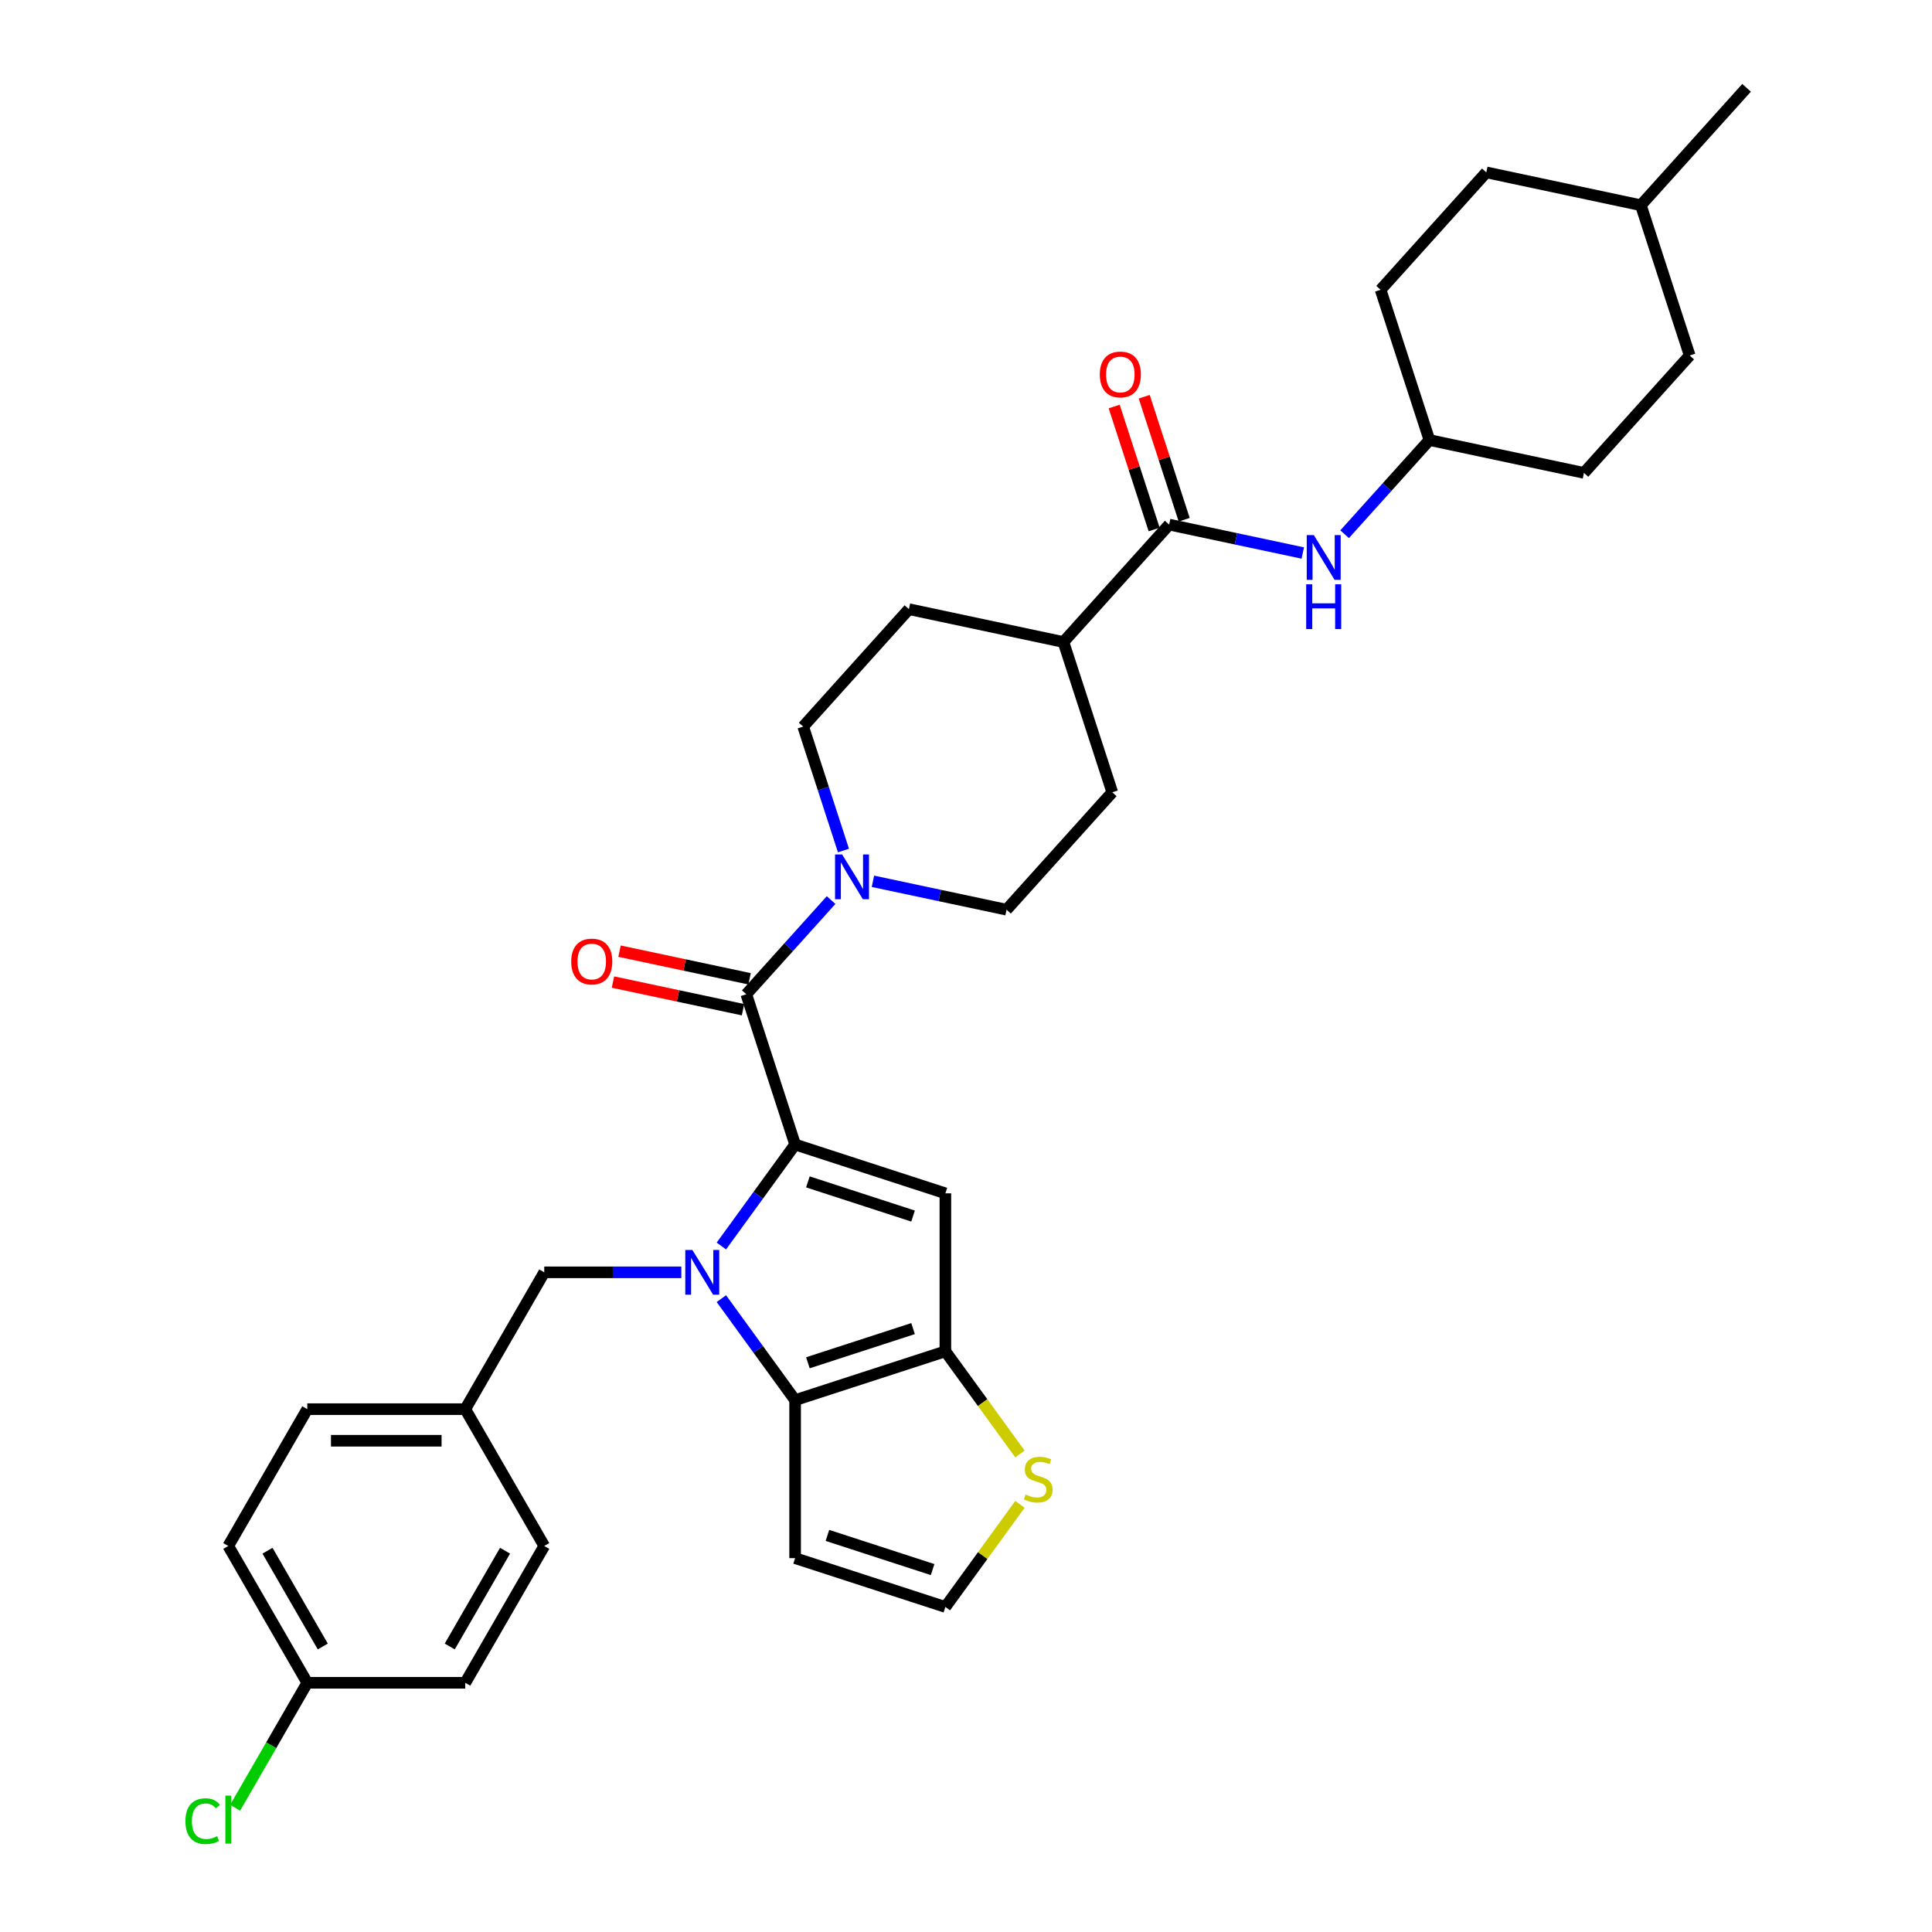 <?xml version='1.0' encoding='iso-8859-1'?>
<svg version='1.1' baseProfile='full'
              xmlns='http://www.w3.org/2000/svg'
                      xmlns:rdkit='http://www.rdkit.org/xml'
                      xmlns:xlink='http://www.w3.org/1999/xlink'
                  xml:space='preserve'
width='1000px' height='1000px' viewBox='0 0 1000 1000'>
<!-- END OF HEADER -->
<rect style='opacity:1.0;fill:#FFFFFF;stroke:none' width='1000' height='1000' x='0' y='0'> </rect>
<path class='bond-0' d='M 411.551,592.398 L 392.467,618.665' style='fill:none;fill-rule:evenodd;stroke:#000000;stroke-width:6px;stroke-linecap:butt;stroke-linejoin:miter;stroke-opacity:1' />
<path class='bond-0' d='M 392.467,618.665 L 373.383,644.933' style='fill:none;fill-rule:evenodd;stroke:#0000FF;stroke-width:6px;stroke-linecap:butt;stroke-linejoin:miter;stroke-opacity:1' />
<path class='bond-1' d='M 411.551,592.398 L 489.325,617.668' style='fill:none;fill-rule:evenodd;stroke:#000000;stroke-width:6px;stroke-linecap:butt;stroke-linejoin:miter;stroke-opacity:1' />
<path class='bond-1' d='M 418.163,611.744 L 472.605,629.433' style='fill:none;fill-rule:evenodd;stroke:#000000;stroke-width:6px;stroke-linecap:butt;stroke-linejoin:miter;stroke-opacity:1' />
<path class='bond-4' d='M 411.551,592.398 L 386.281,514.625' style='fill:none;fill-rule:evenodd;stroke:#000000;stroke-width:6px;stroke-linecap:butt;stroke-linejoin:miter;stroke-opacity:1' />
<path class='bond-2' d='M 373.383,672.18 L 392.467,698.448' style='fill:none;fill-rule:evenodd;stroke:#0000FF;stroke-width:6px;stroke-linecap:butt;stroke-linejoin:miter;stroke-opacity:1' />
<path class='bond-2' d='M 392.467,698.448 L 411.551,724.715' style='fill:none;fill-rule:evenodd;stroke:#000000;stroke-width:6px;stroke-linecap:butt;stroke-linejoin:miter;stroke-opacity:1' />
<path class='bond-10' d='M 352.657,658.557 L 317.183,658.557' style='fill:none;fill-rule:evenodd;stroke:#0000FF;stroke-width:6px;stroke-linecap:butt;stroke-linejoin:miter;stroke-opacity:1' />
<path class='bond-10' d='M 317.183,658.557 L 281.708,658.557' style='fill:none;fill-rule:evenodd;stroke:#000000;stroke-width:6px;stroke-linecap:butt;stroke-linejoin:miter;stroke-opacity:1' />
<path class='bond-3' d='M 489.325,617.668 L 489.325,699.445' style='fill:none;fill-rule:evenodd;stroke:#000000;stroke-width:6px;stroke-linecap:butt;stroke-linejoin:miter;stroke-opacity:1' />
<path class='bond-8' d='M 411.551,724.715 L 411.551,806.491' style='fill:none;fill-rule:evenodd;stroke:#000000;stroke-width:6px;stroke-linecap:butt;stroke-linejoin:miter;stroke-opacity:1' />
<path class='bond-33' d='M 411.551,724.715 L 489.325,699.445' style='fill:none;fill-rule:evenodd;stroke:#000000;stroke-width:6px;stroke-linecap:butt;stroke-linejoin:miter;stroke-opacity:1' />
<path class='bond-33' d='M 418.163,705.37 L 472.605,687.68' style='fill:none;fill-rule:evenodd;stroke:#000000;stroke-width:6px;stroke-linecap:butt;stroke-linejoin:miter;stroke-opacity:1' />
<path class='bond-7' d='M 489.325,699.445 L 508.624,726.007' style='fill:none;fill-rule:evenodd;stroke:#000000;stroke-width:6px;stroke-linecap:butt;stroke-linejoin:miter;stroke-opacity:1' />
<path class='bond-7' d='M 508.624,726.007 L 527.922,752.569' style='fill:none;fill-rule:evenodd;stroke:#CCCC00;stroke-width:6px;stroke-linecap:butt;stroke-linejoin:miter;stroke-opacity:1' />
<path class='bond-5' d='M 386.281,514.625 L 408.227,490.251' style='fill:none;fill-rule:evenodd;stroke:#000000;stroke-width:6px;stroke-linecap:butt;stroke-linejoin:miter;stroke-opacity:1' />
<path class='bond-5' d='M 408.227,490.251 L 430.173,465.878' style='fill:none;fill-rule:evenodd;stroke:#0000FF;stroke-width:6px;stroke-linecap:butt;stroke-linejoin:miter;stroke-opacity:1' />
<path class='bond-12' d='M 387.981,506.626 L 354.324,499.472' style='fill:none;fill-rule:evenodd;stroke:#000000;stroke-width:6px;stroke-linecap:butt;stroke-linejoin:miter;stroke-opacity:1' />
<path class='bond-12' d='M 354.324,499.472 L 320.667,492.318' style='fill:none;fill-rule:evenodd;stroke:#FF0000;stroke-width:6px;stroke-linecap:butt;stroke-linejoin:miter;stroke-opacity:1' />
<path class='bond-12' d='M 384.581,522.623 L 350.924,515.469' style='fill:none;fill-rule:evenodd;stroke:#000000;stroke-width:6px;stroke-linecap:butt;stroke-linejoin:miter;stroke-opacity:1' />
<path class='bond-12' d='M 350.924,515.469 L 317.267,508.315' style='fill:none;fill-rule:evenodd;stroke:#FF0000;stroke-width:6px;stroke-linecap:butt;stroke-linejoin:miter;stroke-opacity:1' />
<path class='bond-14' d='M 451.827,456.154 L 486.408,463.505' style='fill:none;fill-rule:evenodd;stroke:#0000FF;stroke-width:6px;stroke-linecap:butt;stroke-linejoin:miter;stroke-opacity:1' />
<path class='bond-14' d='M 486.408,463.505 L 520.989,470.855' style='fill:none;fill-rule:evenodd;stroke:#000000;stroke-width:6px;stroke-linecap:butt;stroke-linejoin:miter;stroke-opacity:1' />
<path class='bond-15' d='M 436.573,440.229 L 426.152,408.154' style='fill:none;fill-rule:evenodd;stroke:#0000FF;stroke-width:6px;stroke-linecap:butt;stroke-linejoin:miter;stroke-opacity:1' />
<path class='bond-15' d='M 426.152,408.154 L 415.73,376.079' style='fill:none;fill-rule:evenodd;stroke:#000000;stroke-width:6px;stroke-linecap:butt;stroke-linejoin:miter;stroke-opacity:1' />
<path class='bond-6' d='M 605.157,271.538 L 550.438,332.31' style='fill:none;fill-rule:evenodd;stroke:#000000;stroke-width:6px;stroke-linecap:butt;stroke-linejoin:miter;stroke-opacity:1' />
<path class='bond-9' d='M 605.157,271.538 L 639.738,278.889' style='fill:none;fill-rule:evenodd;stroke:#000000;stroke-width:6px;stroke-linecap:butt;stroke-linejoin:miter;stroke-opacity:1' />
<path class='bond-9' d='M 639.738,278.889 L 674.319,286.239' style='fill:none;fill-rule:evenodd;stroke:#0000FF;stroke-width:6px;stroke-linecap:butt;stroke-linejoin:miter;stroke-opacity:1' />
<path class='bond-16' d='M 612.934,269.011 L 602.592,237.182' style='fill:none;fill-rule:evenodd;stroke:#000000;stroke-width:6px;stroke-linecap:butt;stroke-linejoin:miter;stroke-opacity:1' />
<path class='bond-16' d='M 602.592,237.182 L 592.25,205.352' style='fill:none;fill-rule:evenodd;stroke:#FF0000;stroke-width:6px;stroke-linecap:butt;stroke-linejoin:miter;stroke-opacity:1' />
<path class='bond-16' d='M 597.379,274.065 L 587.037,242.236' style='fill:none;fill-rule:evenodd;stroke:#000000;stroke-width:6px;stroke-linecap:butt;stroke-linejoin:miter;stroke-opacity:1' />
<path class='bond-16' d='M 587.037,242.236 L 576.695,210.406' style='fill:none;fill-rule:evenodd;stroke:#FF0000;stroke-width:6px;stroke-linecap:butt;stroke-linejoin:miter;stroke-opacity:1' />
<path class='bond-11' d='M 527.922,778.637 L 508.624,805.199' style='fill:none;fill-rule:evenodd;stroke:#CCCC00;stroke-width:6px;stroke-linecap:butt;stroke-linejoin:miter;stroke-opacity:1' />
<path class='bond-11' d='M 508.624,805.199 L 489.325,831.761' style='fill:none;fill-rule:evenodd;stroke:#000000;stroke-width:6px;stroke-linecap:butt;stroke-linejoin:miter;stroke-opacity:1' />
<path class='bond-35' d='M 411.551,806.491 L 489.325,831.761' style='fill:none;fill-rule:evenodd;stroke:#000000;stroke-width:6px;stroke-linecap:butt;stroke-linejoin:miter;stroke-opacity:1' />
<path class='bond-35' d='M 428.271,794.727 L 482.713,812.416' style='fill:none;fill-rule:evenodd;stroke:#000000;stroke-width:6px;stroke-linecap:butt;stroke-linejoin:miter;stroke-opacity:1' />
<path class='bond-20' d='M 695.973,276.516 L 717.919,252.142' style='fill:none;fill-rule:evenodd;stroke:#0000FF;stroke-width:6px;stroke-linecap:butt;stroke-linejoin:miter;stroke-opacity:1' />
<path class='bond-20' d='M 717.919,252.142 L 739.865,227.769' style='fill:none;fill-rule:evenodd;stroke:#000000;stroke-width:6px;stroke-linecap:butt;stroke-linejoin:miter;stroke-opacity:1' />
<path class='bond-19' d='M 281.708,658.557 L 240.82,729.377' style='fill:none;fill-rule:evenodd;stroke:#000000;stroke-width:6px;stroke-linecap:butt;stroke-linejoin:miter;stroke-opacity:1' />
<path class='bond-13' d='M 550.438,332.31 L 470.449,315.308' style='fill:none;fill-rule:evenodd;stroke:#000000;stroke-width:6px;stroke-linecap:butt;stroke-linejoin:miter;stroke-opacity:1' />
<path class='bond-34' d='M 550.438,332.31 L 575.708,410.084' style='fill:none;fill-rule:evenodd;stroke:#000000;stroke-width:6px;stroke-linecap:butt;stroke-linejoin:miter;stroke-opacity:1' />
<path class='bond-17' d='M 520.989,470.855 L 575.708,410.084' style='fill:none;fill-rule:evenodd;stroke:#000000;stroke-width:6px;stroke-linecap:butt;stroke-linejoin:miter;stroke-opacity:1' />
<path class='bond-18' d='M 415.73,376.079 L 470.449,315.308' style='fill:none;fill-rule:evenodd;stroke:#000000;stroke-width:6px;stroke-linecap:butt;stroke-linejoin:miter;stroke-opacity:1' />
<path class='bond-23' d='M 240.82,729.377 L 281.708,800.197' style='fill:none;fill-rule:evenodd;stroke:#000000;stroke-width:6px;stroke-linecap:butt;stroke-linejoin:miter;stroke-opacity:1' />
<path class='bond-24' d='M 240.82,729.377 L 159.044,729.377' style='fill:none;fill-rule:evenodd;stroke:#000000;stroke-width:6px;stroke-linecap:butt;stroke-linejoin:miter;stroke-opacity:1' />
<path class='bond-24' d='M 228.554,745.732 L 171.311,745.732' style='fill:none;fill-rule:evenodd;stroke:#000000;stroke-width:6px;stroke-linecap:butt;stroke-linejoin:miter;stroke-opacity:1' />
<path class='bond-27' d='M 739.865,227.769 L 819.854,244.771' style='fill:none;fill-rule:evenodd;stroke:#000000;stroke-width:6px;stroke-linecap:butt;stroke-linejoin:miter;stroke-opacity:1' />
<path class='bond-28' d='M 739.865,227.769 L 714.595,149.995' style='fill:none;fill-rule:evenodd;stroke:#000000;stroke-width:6px;stroke-linecap:butt;stroke-linejoin:miter;stroke-opacity:1' />
<path class='bond-21' d='M 159.044,871.017 L 118.156,800.197' style='fill:none;fill-rule:evenodd;stroke:#000000;stroke-width:6px;stroke-linecap:butt;stroke-linejoin:miter;stroke-opacity:1' />
<path class='bond-21' d='M 167.075,852.217 L 138.453,802.642' style='fill:none;fill-rule:evenodd;stroke:#000000;stroke-width:6px;stroke-linecap:butt;stroke-linejoin:miter;stroke-opacity:1' />
<path class='bond-22' d='M 159.044,871.017 L 140.375,903.354' style='fill:none;fill-rule:evenodd;stroke:#000000;stroke-width:6px;stroke-linecap:butt;stroke-linejoin:miter;stroke-opacity:1' />
<path class='bond-22' d='M 140.375,903.354 L 121.705,935.69' style='fill:none;fill-rule:evenodd;stroke:#00CC00;stroke-width:6px;stroke-linecap:butt;stroke-linejoin:miter;stroke-opacity:1' />
<path class='bond-36' d='M 159.044,871.017 L 240.82,871.017' style='fill:none;fill-rule:evenodd;stroke:#000000;stroke-width:6px;stroke-linecap:butt;stroke-linejoin:miter;stroke-opacity:1' />
<path class='bond-26' d='M 281.708,800.197 L 240.82,871.017' style='fill:none;fill-rule:evenodd;stroke:#000000;stroke-width:6px;stroke-linecap:butt;stroke-linejoin:miter;stroke-opacity:1' />
<path class='bond-26' d='M 261.411,802.642 L 232.789,852.217' style='fill:none;fill-rule:evenodd;stroke:#000000;stroke-width:6px;stroke-linecap:butt;stroke-linejoin:miter;stroke-opacity:1' />
<path class='bond-25' d='M 159.044,729.377 L 118.156,800.197' style='fill:none;fill-rule:evenodd;stroke:#000000;stroke-width:6px;stroke-linecap:butt;stroke-linejoin:miter;stroke-opacity:1' />
<path class='bond-29' d='M 819.854,244.771 L 874.573,184' style='fill:none;fill-rule:evenodd;stroke:#000000;stroke-width:6px;stroke-linecap:butt;stroke-linejoin:miter;stroke-opacity:1' />
<path class='bond-30' d='M 714.595,149.995 L 769.314,89.224' style='fill:none;fill-rule:evenodd;stroke:#000000;stroke-width:6px;stroke-linecap:butt;stroke-linejoin:miter;stroke-opacity:1' />
<path class='bond-37' d='M 874.573,184 L 849.303,106.226' style='fill:none;fill-rule:evenodd;stroke:#000000;stroke-width:6px;stroke-linecap:butt;stroke-linejoin:miter;stroke-opacity:1' />
<path class='bond-31' d='M 769.314,89.224 L 849.303,106.226' style='fill:none;fill-rule:evenodd;stroke:#000000;stroke-width:6px;stroke-linecap:butt;stroke-linejoin:miter;stroke-opacity:1' />
<path class='bond-32' d='M 849.303,106.226 L 904.022,45.455' style='fill:none;fill-rule:evenodd;stroke:#000000;stroke-width:6px;stroke-linecap:butt;stroke-linejoin:miter;stroke-opacity:1' />
<path  class='atom-1' d='M 358.365 646.977
L 365.954 659.243
Q 366.706 660.454, 367.917 662.645
Q 369.127 664.837, 369.192 664.968
L 369.192 646.977
L 372.267 646.977
L 372.267 670.136
L 369.094 670.136
L 360.949 656.725
Q 360.001 655.155, 358.987 653.356
Q 358.005 651.557, 357.711 651
L 357.711 670.136
L 354.702 670.136
L 354.702 646.977
L 358.365 646.977
' fill='#0000FF'/>
<path  class='atom-6' d='M 435.881 442.273
L 443.47 454.54
Q 444.222 455.75, 445.432 457.942
Q 446.643 460.133, 446.708 460.264
L 446.708 442.273
L 449.783 442.273
L 449.783 465.432
L 446.61 465.432
L 438.465 452.021
Q 437.516 450.451, 436.502 448.652
Q 435.521 446.853, 435.227 446.297
L 435.227 465.432
L 432.217 465.432
L 432.217 442.273
L 435.881 442.273
' fill='#0000FF'/>
<path  class='atom-8' d='M 530.85 773.552
Q 531.111 773.65, 532.191 774.108
Q 533.27 774.566, 534.448 774.86
Q 535.658 775.122, 536.836 775.122
Q 539.027 775.122, 540.303 774.075
Q 541.579 772.995, 541.579 771.131
Q 541.579 769.855, 540.925 769.07
Q 540.303 768.285, 539.322 767.86
Q 538.34 767.435, 536.705 766.944
Q 534.644 766.323, 533.401 765.734
Q 532.191 765.145, 531.308 763.902
Q 530.457 762.659, 530.457 760.566
Q 530.457 757.654, 532.42 755.855
Q 534.415 754.056, 538.34 754.056
Q 541.023 754.056, 544.065 755.332
L 543.312 757.851
Q 540.532 756.706, 538.439 756.706
Q 536.182 756.706, 534.939 757.654
Q 533.696 758.57, 533.728 760.173
Q 533.728 761.416, 534.35 762.168
Q 535.004 762.921, 535.92 763.346
Q 536.869 763.771, 538.439 764.262
Q 540.532 764.916, 541.775 765.57
Q 543.018 766.224, 543.901 767.566
Q 544.817 768.874, 544.817 771.131
Q 544.817 774.337, 542.658 776.07
Q 540.532 777.771, 536.967 777.771
Q 534.906 777.771, 533.336 777.313
Q 531.798 776.888, 529.967 776.136
L 530.85 773.552
' fill='#CCCC00'/>
<path  class='atom-10' d='M 680.027 276.961
L 687.616 289.228
Q 688.368 290.438, 689.578 292.629
Q 690.788 294.821, 690.854 294.952
L 690.854 276.961
L 693.929 276.961
L 693.929 300.12
L 690.756 300.12
L 682.611 286.709
Q 681.662 285.139, 680.648 283.34
Q 679.667 281.541, 679.373 280.985
L 679.373 300.12
L 676.363 300.12
L 676.363 276.961
L 680.027 276.961
' fill='#0000FF'/>
<path  class='atom-10' d='M 676.085 302.436
L 679.225 302.436
L 679.225 312.282
L 691.067 312.282
L 691.067 302.436
L 694.207 302.436
L 694.207 325.595
L 691.067 325.595
L 691.067 314.899
L 679.225 314.899
L 679.225 325.595
L 676.085 325.595
L 676.085 302.436
' fill='#0000FF'/>
<path  class='atom-13' d='M 295.661 497.688
Q 295.661 492.127, 298.409 489.019
Q 301.156 485.912, 306.292 485.912
Q 311.427 485.912, 314.175 489.019
Q 316.923 492.127, 316.923 497.688
Q 316.923 503.314, 314.142 506.52
Q 311.362 509.692, 306.292 509.692
Q 301.189 509.692, 298.409 506.52
Q 295.661 503.347, 295.661 497.688
M 306.292 507.076
Q 309.825 507.076, 311.722 504.72
Q 313.652 502.333, 313.652 497.688
Q 313.652 493.141, 311.722 490.851
Q 309.825 488.529, 306.292 488.529
Q 302.759 488.529, 300.829 490.819
Q 298.932 493.108, 298.932 497.688
Q 298.932 502.365, 300.829 504.72
Q 302.759 507.076, 306.292 507.076
' fill='#FF0000'/>
<path  class='atom-17' d='M 569.256 193.83
Q 569.256 188.269, 572.003 185.162
Q 574.751 182.054, 579.887 182.054
Q 585.022 182.054, 587.77 185.162
Q 590.517 188.269, 590.517 193.83
Q 590.517 199.456, 587.737 202.662
Q 584.957 205.835, 579.887 205.835
Q 574.784 205.835, 572.003 202.662
Q 569.256 199.489, 569.256 193.83
M 579.887 203.218
Q 583.419 203.218, 585.317 200.863
Q 587.246 198.475, 587.246 193.83
Q 587.246 189.283, 585.317 186.994
Q 583.419 184.671, 579.887 184.671
Q 576.354 184.671, 574.424 186.961
Q 572.527 189.251, 572.527 193.83
Q 572.527 198.508, 574.424 200.863
Q 576.354 203.218, 579.887 203.218
' fill='#FF0000'/>
<path  class='atom-23' d='M 95.978 942.639
Q 95.978 936.882, 98.661 933.872
Q 101.376 930.83, 106.511 930.83
Q 111.287 930.83, 113.838 934.2
L 111.679 935.966
Q 109.815 933.513, 106.511 933.513
Q 103.011 933.513, 101.147 935.868
Q 99.315 938.19, 99.315 942.639
Q 99.315 947.218, 101.212 949.573
Q 103.142 951.929, 106.871 951.929
Q 109.422 951.929, 112.399 950.391
L 113.315 952.845
Q 112.105 953.63, 110.273 954.088
Q 108.441 954.545, 106.413 954.545
Q 101.376 954.545, 98.661 951.471
Q 95.978 948.396, 95.978 942.639
' fill='#00CC00'/>
<path  class='atom-23' d='M 116.651 929.424
L 119.661 929.424
L 119.661 954.251
L 116.651 954.251
L 116.651 929.424
' fill='#00CC00'/>
</svg>
